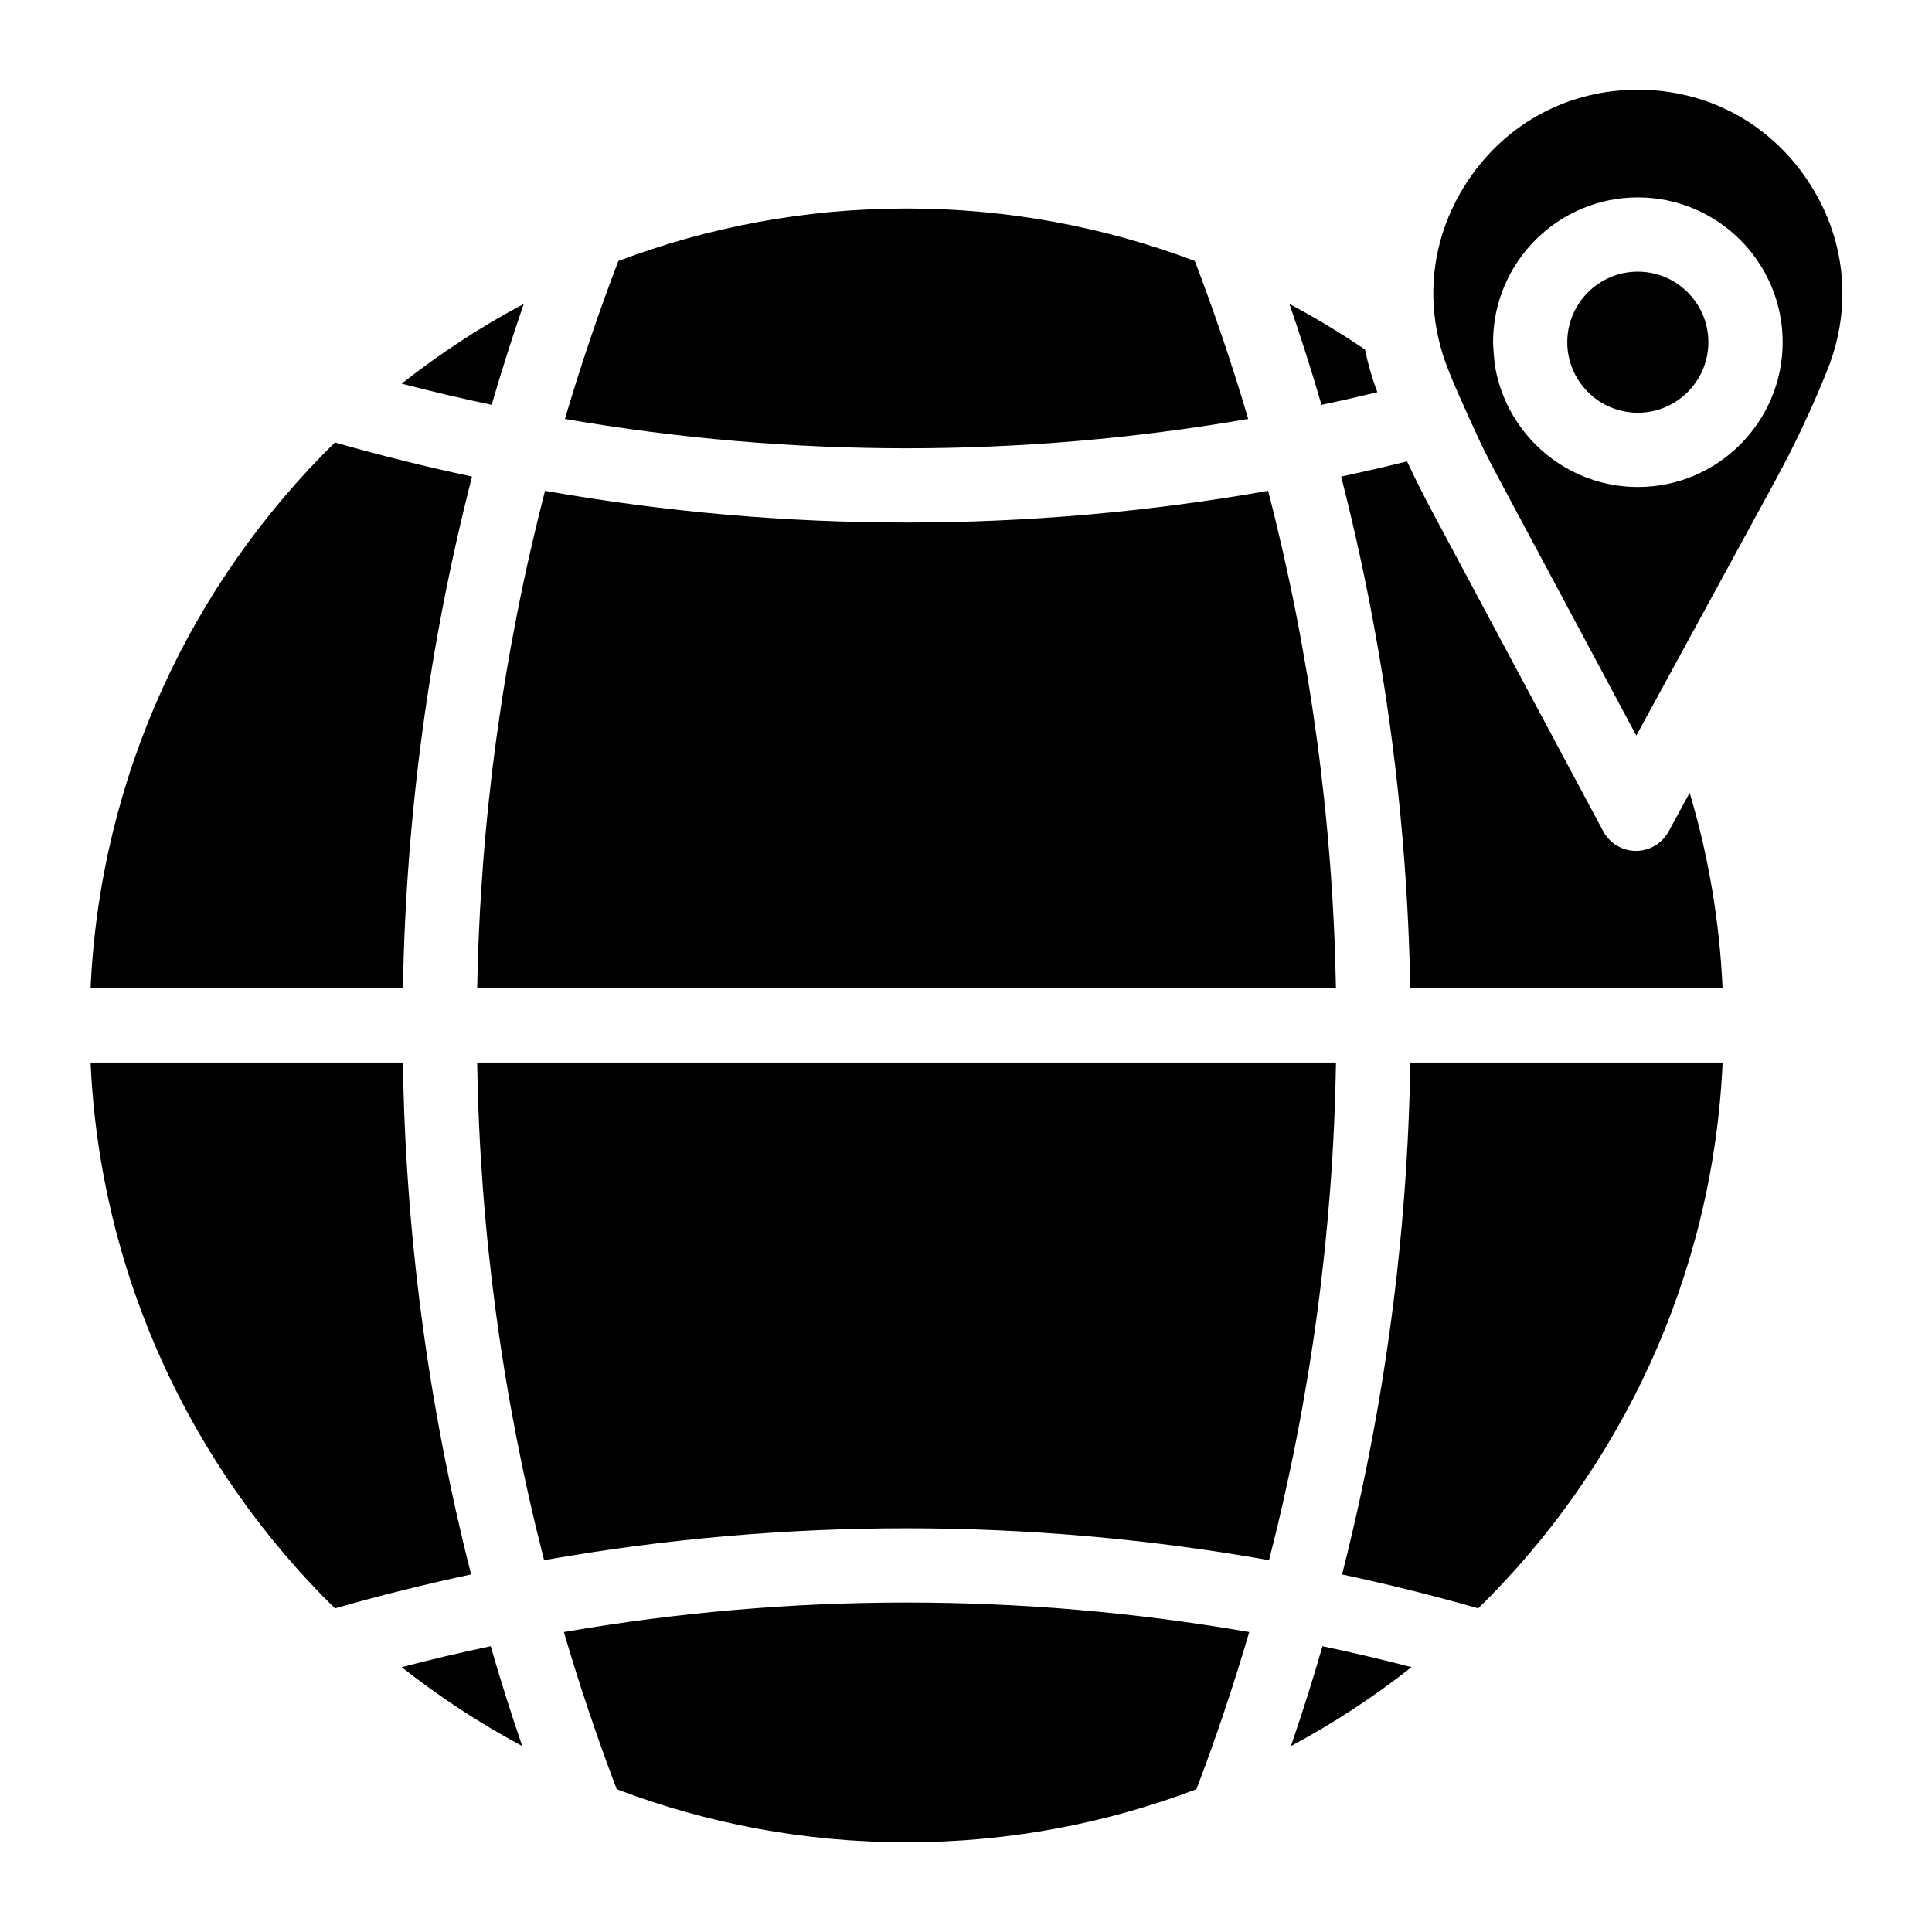 <?xml version="1.0" encoding="UTF-8"?>
<!-- Uploaded to: SVG Repo, www.svgrepo.com, Generator: SVG Repo Mixer Tools -->
<svg fill="#000000" width="800px" height="800px" version="1.1" viewBox="144 144 512 512" xmlns="http://www.w3.org/2000/svg">
 <g>
  <path d="m270.45 425.58c0.719 44.309 6.633 88.559 17.742 131.88 63.598-11.266 128.52-11.266 192.12 0 11.109-43.324 17.023-87.566 17.742-131.88z"/>
  <path d="m250.77 425.58h-82.766c2.539 56.531 26.863 107.48 64.758 144.65 11.965-3.414 24-6.414 36.094-8.992-11.348-44.566-17.379-90.086-18.086-135.66z"/>
  <path d="m250.45 585.81c9.977 7.871 20.664 14.887 31.949 20.918-3.012-8.777-5.805-17.594-8.363-26.469-7.891 1.664-15.754 3.512-23.586 5.551z"/>
  <path d="m293.43 576.51c4.113 14.004 8.777 27.898 14.004 41.645 23.883 9.094 49.781 14.07 76.82 14.07 27.039 0 52.938-4.981 76.82-14.07 5.227-13.746 9.879-27.641 13.992-41.645-60.141-10.43-121.49-10.43-181.64 0z"/>
  <path d="m486.11 606.73c11.285-6.031 21.973-13.047 31.949-20.918-7.832-2.035-15.695-3.887-23.586-5.551-2.559 8.875-5.352 17.691-8.363 26.469z"/>
  <path d="m499.66 561.24c12.094 2.578 24.129 5.578 36.094 8.992 37.895-37.164 62.219-88.117 64.758-144.65h-82.766c-0.711 45.57-6.742 91.09-18.086 135.66z"/>
  <path d="m586.19 364.37c-1.723 3.16-5.039 5.125-8.641 5.125h-0.039c-3.609-0.012-6.926-2.008-8.641-5.195l-45.227-84.547c-2.363-4.418-4.625-8.914-6.762-13.473-5.805 1.438-11.633 2.773-17.465 4.016 11.414 44.547 17.516 90.035 18.312 135.61h82.773c-0.797-17.918-3.789-35.277-8.719-51.809z"/>
  <path d="m509.01 247.94c-1.406-3.711-2.488-7.477-3.266-11.297-6.434-4.379-13.125-8.422-20.035-12.102 3.059 8.867 5.894 17.781 8.5 26.746 4.941-1.035 9.879-2.156 14.801-3.348z"/>
  <path d="m498.04 405.9c-0.797-44.301-6.789-88.531-17.977-131.83-31.715 5.598-63.762 8.402-95.812 8.402-32.051 0-64.098-2.805-95.812-8.402-11.188 43.297-17.18 87.527-17.977 131.83z"/>
  <path d="m282.8 224.54c-11.434 6.082-22.258 13.164-32.355 21.137 7.922 2.055 15.871 3.938 23.852 5.609 2.609-8.965 5.441-17.879 8.504-26.746z"/>
  <path d="m269.09 270.3c-12.172-2.59-24.297-5.609-36.328-9.043-37.895 37.164-62.219 88.117-64.758 144.65h82.773c0.797-45.57 6.898-91.059 18.312-135.61z"/>
  <path d="m474.79 255.02c-4.152-14.07-8.867-28.035-14.148-41.852-23.766-8.988-49.516-13.91-76.391-13.91s-52.625 4.922-76.387 13.914c-5.285 13.816-9.996 27.777-14.148 41.852 59.953 10.371 121.12 10.371 181.07-0.004z"/>
  <path d="m578.04 215.99c-10.312 0-18.695 8.383-18.695 18.695s8.383 18.695 18.695 18.695 18.695-8.383 18.695-18.695c0-10.309-8.383-18.695-18.695-18.695z"/>
  <path d="m622.86 191.55c-10.234-15.105-26.559-23.773-44.812-23.773-18.242 0-34.578 8.668-44.812 23.773-6.926 10.234-10.066 21.953-9.277 33.723 0.383 5.617 1.652 11.246 3.848 16.719l0.402 1.023c2.441 6.109 8.402 18.895 8.602 19.285l0.012 0.012c1.348 2.746 2.746 5.473 4.184 8.156l36.633 68.477 36.859-67.629c5.156-9.457 9.801-19.324 13.797-29.324 6.777-16.945 4.801-35.328-5.434-50.441zm-44.812 81.516c-1.996 0-3.965-0.156-5.883-0.453-10.902-1.684-20.309-7.981-26.145-16.828-2.922-4.41-4.961-9.457-5.844-14.887-0.156-0.945-0.5-5.086-0.5-6.211 0-21.156 17.219-38.375 38.375-38.375 21.164 0 38.375 17.219 38.375 38.375 0 21.16-17.211 38.379-38.379 38.379z"/>
 </g>
</svg>